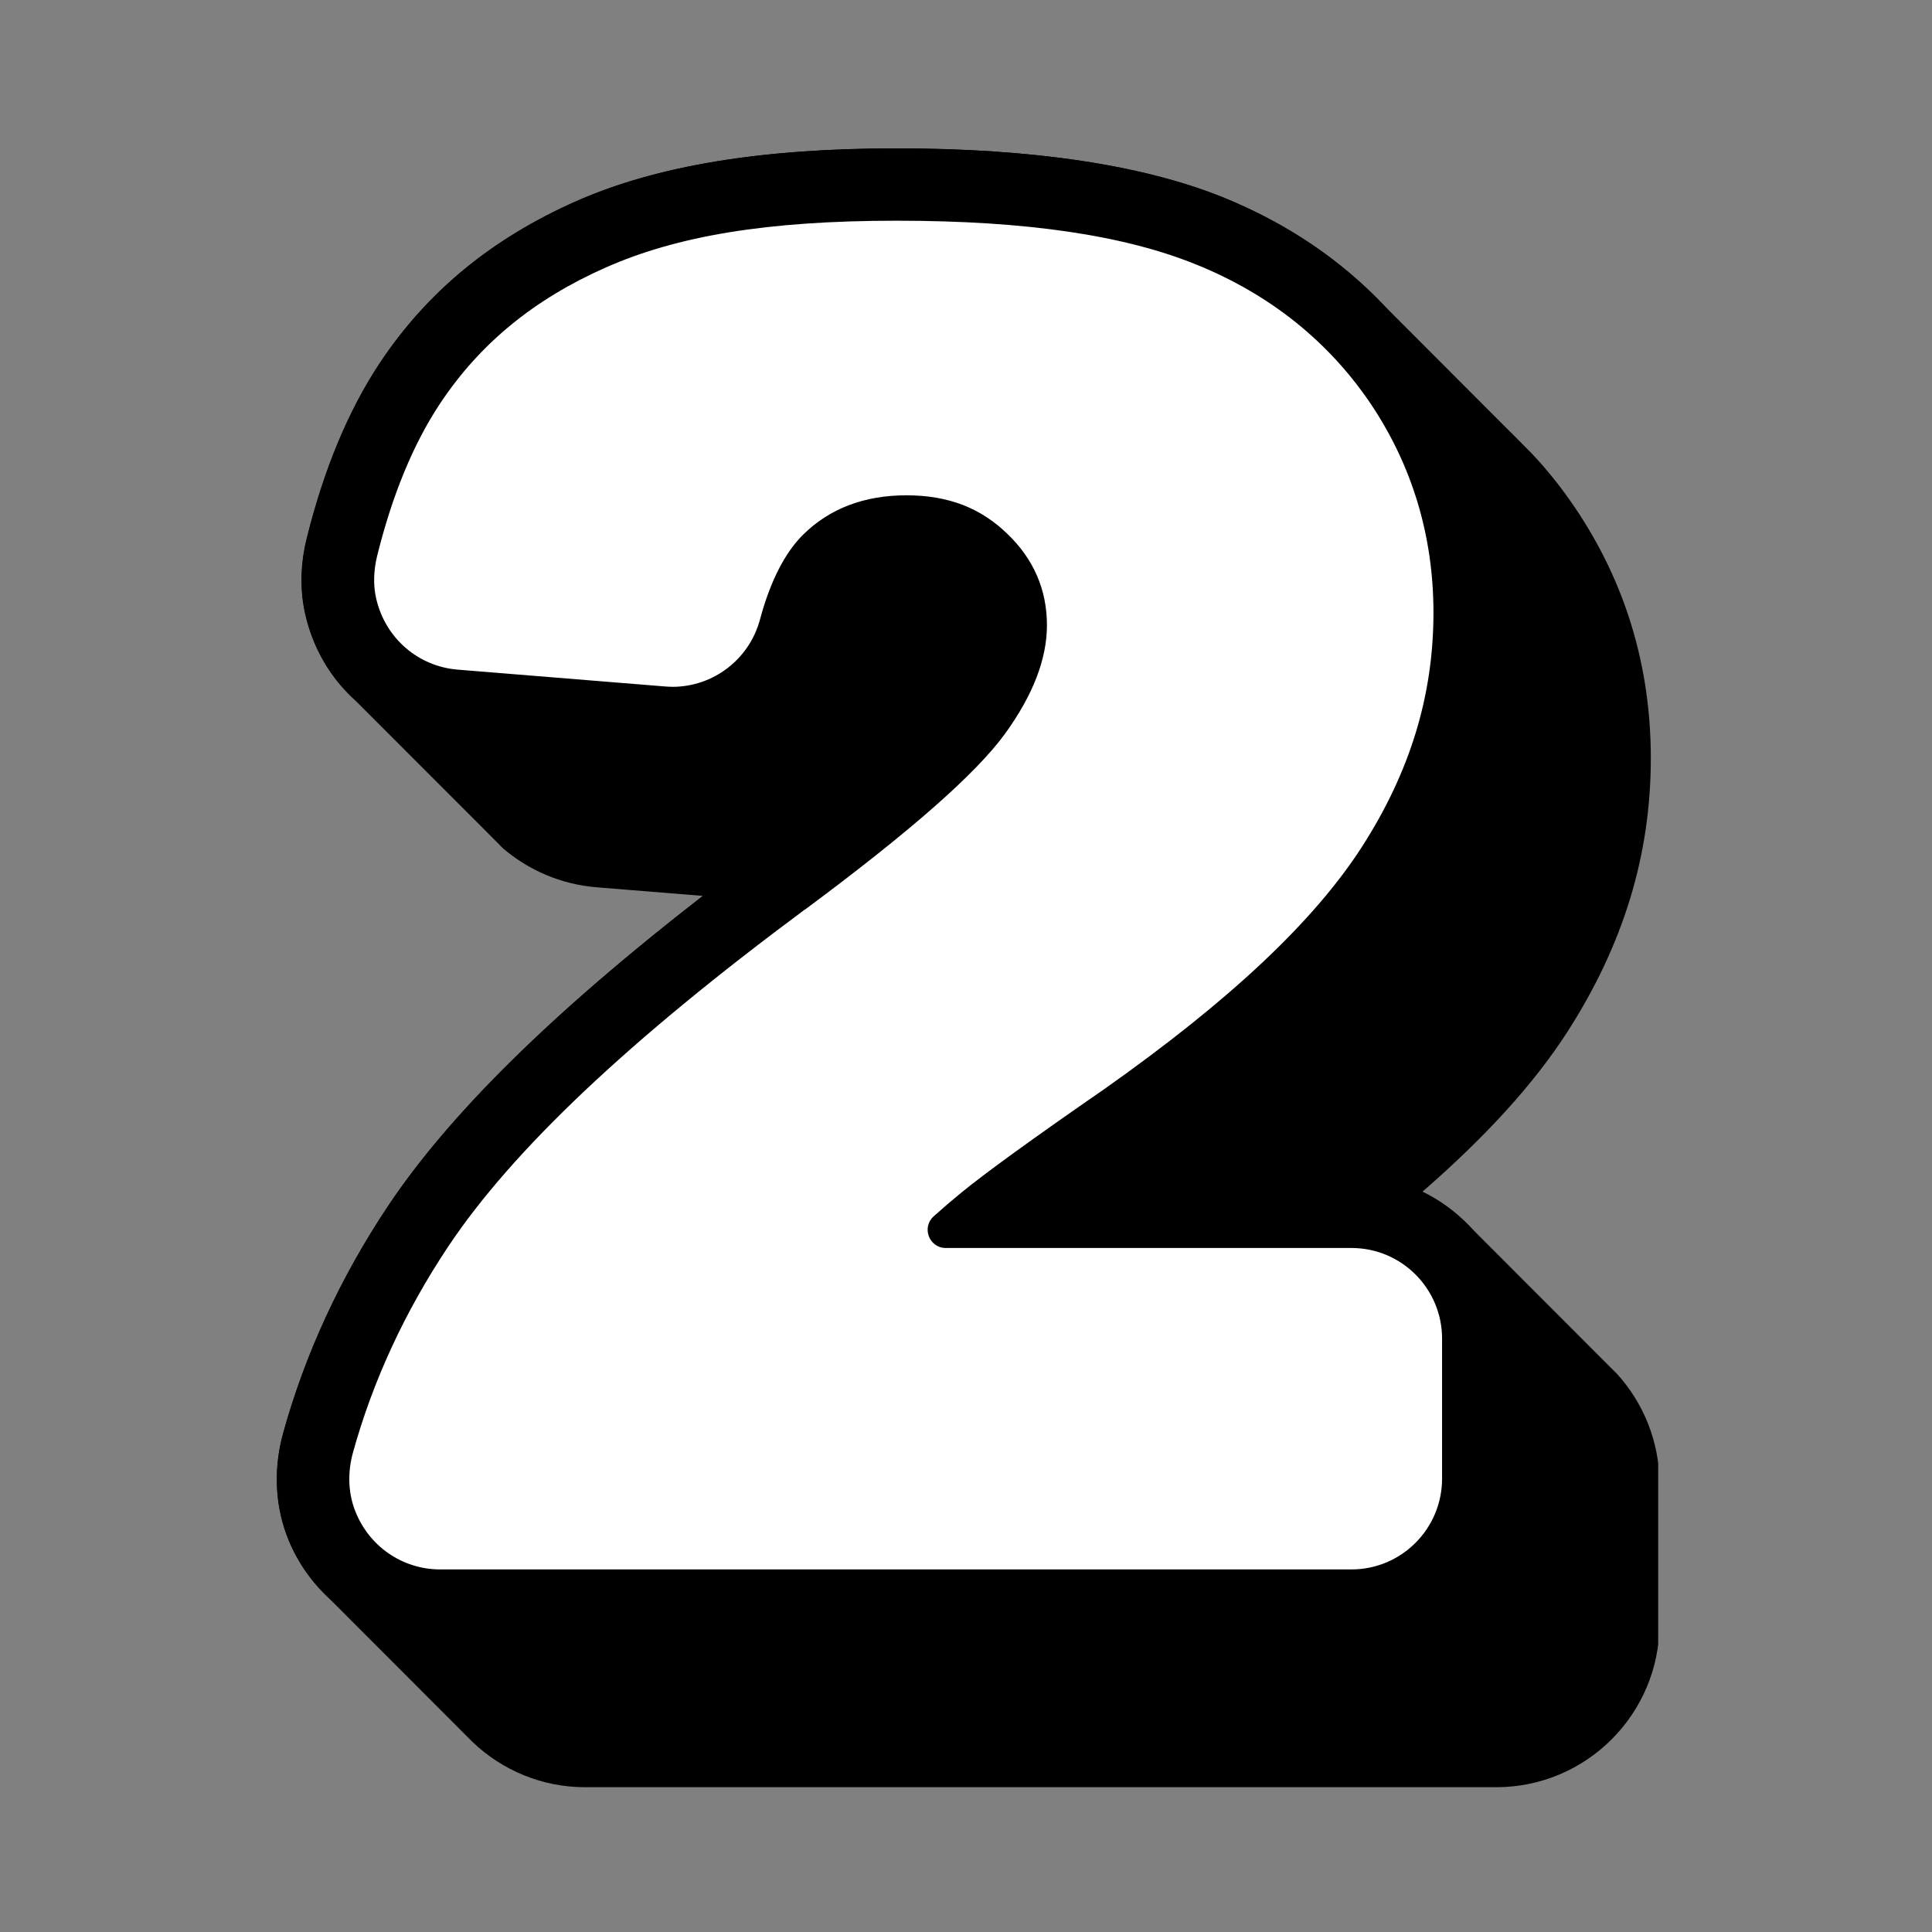 <svg version="1.0" preserveAspectRatio="xMidYMid meet" height="90" viewBox="0 0 67.5 67.5" zoomAndPan="magnify" width="90" xmlns:xlink="http://www.w3.org/1999/xlink" xmlns="http://www.w3.org/2000/svg"><rect x="0" y="0" width="67.5" height="67.5" fill="#808080" stroke="none"/><defs><clipPath id="6f1f545748"><path clip-rule="nonzero" d="M 9.543 5.148 L 57.934 5.148 L 57.934 62.473 L 9.543 62.473 Z M 9.543 5.148"></path></clipPath><clipPath id="ca2020a967"><path clip-rule="nonzero" d="M 9.543 5.148 L 53 5.148 L 53 58 L 9.543 58 Z M 9.543 5.148"></path></clipPath></defs><g clip-path="url(#6f1f545748)"><path fill-rule="nonzero" fill-opacity="1" d="M 57.98 51.844 L 57.98 56.734 C 57.98 59.879 55.426 62.441 52.277 62.441 L 20.438 62.441 C 18.941 62.441 17.543 61.852 16.504 60.855 L 11.48 55.824 C 10.836 55.219 10.32 54.469 10.004 53.602 C 9.602 52.492 9.562 51.262 9.898 50.055 C 10.664 47.297 11.895 44.633 13.551 42.145 C 15.691 38.93 19.309 35.371 24.562 31.301 L 20.844 31 C 19.602 30.898 18.469 30.406 17.566 29.633 L 17.555 29.621 L 17.055 29.117 L 12.488 24.547 L 12.406 24.465 C 11.551 23.695 10.938 22.664 10.664 21.465 C 10.473 20.629 10.492 19.723 10.707 18.84 C 11.305 16.418 12.164 14.352 13.254 12.703 C 14.914 10.199 17.164 8.348 20.129 7.035 C 22.945 5.785 26.605 5.184 31.32 5.184 C 36.031 5.184 39.945 5.754 42.801 6.926 C 44.98 7.82 46.852 9.082 48.371 10.688 L 52.754 15.078 L 52.805 15.125 L 53.508 15.836 L 53.527 15.855 C 54.082 16.441 54.582 17.078 55.039 17.754 C 56.789 20.348 57.676 23.285 57.676 26.488 C 57.676 29.875 56.719 33 54.766 36.043 C 53.609 37.844 51.93 39.695 49.695 41.637 C 50.238 41.902 50.734 42.25 51.164 42.664 L 56.305 47.812 L 56.484 47.988 C 57.41 49.004 57.98 50.359 57.98 51.844 Z M 57.98 51.844" fill="#000000"></path></g><g clip-path="url(#ca2020a967)"><path fill-rule="nonzero" fill-opacity="1" d="M 15.371 57.367 C 12.98 57.367 10.828 55.852 10.004 53.602 C 9.602 52.492 9.562 51.262 9.898 50.055 C 10.664 47.293 11.895 44.629 13.559 42.137 C 15.973 38.523 20.242 34.465 26.621 29.734 C 30.887 26.559 32.477 24.934 33.062 24.129 C 33.699 23.246 34.035 22.453 34.035 21.84 C 34.035 21.293 33.852 20.871 33.43 20.469 C 33.145 20.195 32.656 19.836 31.66 19.836 C 30.609 19.836 30.117 20.203 29.836 20.48 C 29.691 20.621 29.324 21.086 28.996 22.309 C 28.324 24.793 26.062 26.523 23.496 26.523 C 23.34 26.523 23.18 26.523 23.023 26.508 L 15.781 25.922 C 13.281 25.719 11.227 23.926 10.672 21.457 C 10.48 20.629 10.5 19.723 10.715 18.84 C 11.309 16.418 12.172 14.352 13.262 12.703 C 14.922 10.199 17.168 8.34 20.133 7.027 C 22.945 5.789 26.605 5.184 31.32 5.184 C 36.031 5.184 39.953 5.754 42.809 6.926 C 45.816 8.164 48.23 10.102 49.973 12.691 C 51.723 15.281 52.609 18.219 52.609 21.414 C 52.609 24.801 51.656 27.926 49.699 30.969 C 47.852 33.844 44.695 36.836 40.047 40.113 C 39.547 40.461 39.09 40.773 38.684 41.066 L 47.219 41.066 C 50.359 41.066 52.918 43.625 52.918 46.77 L 52.918 51.66 C 52.918 54.805 50.359 57.367 47.219 57.367 Z M 15.371 57.367" fill="#000000"></path></g><path fill-rule="nonzero" fill-opacity="1" d="M 28.125 31.773 C 21.988 36.328 17.91 40.176 15.66 43.551 C 14.148 45.82 13.031 48.234 12.336 50.734 C 12.152 51.387 12.152 52.09 12.387 52.73 C 12.863 54.023 14.066 54.832 15.371 54.832 L 47.219 54.832 C 48.965 54.832 50.383 53.41 50.383 51.66 L 50.383 46.77 C 50.383 45.02 48.965 43.602 47.219 43.602 L 33.043 43.602 C 32.461 43.602 32.188 42.879 32.625 42.492 C 32.953 42.199 33.27 41.926 33.562 41.688 C 34.398 41 36.094 39.77 38.598 38.039 C 42.98 34.945 45.906 32.188 47.578 29.594 C 49.262 26.977 50.082 24.301 50.082 21.406 C 50.082 18.727 49.34 16.266 47.883 14.098 C 46.418 11.934 44.391 10.305 41.852 9.266 C 39.305 8.219 35.859 7.711 31.324 7.711 C 26.789 7.711 23.648 8.246 21.16 9.348 C 18.652 10.457 16.758 12.012 15.371 14.105 C 14.438 15.512 13.699 17.305 13.172 19.441 C 13.059 19.918 13.031 20.418 13.141 20.902 C 13.465 22.328 14.641 23.285 15.984 23.395 L 23.238 23.984 C 23.324 23.988 23.406 23.996 23.496 23.996 C 24.914 23.996 26.176 23.043 26.551 21.648 C 26.91 20.312 27.418 19.316 28.059 18.68 C 28.98 17.77 30.191 17.305 31.668 17.305 C 33.145 17.305 34.266 17.754 35.188 18.645 C 36.109 19.523 36.578 20.602 36.578 21.844 C 36.578 23.02 36.09 24.285 35.121 25.625 C 34.105 27.027 31.82 29.035 28.133 31.773 Z M 28.125 31.773" fill="#ffffff"></path></svg>